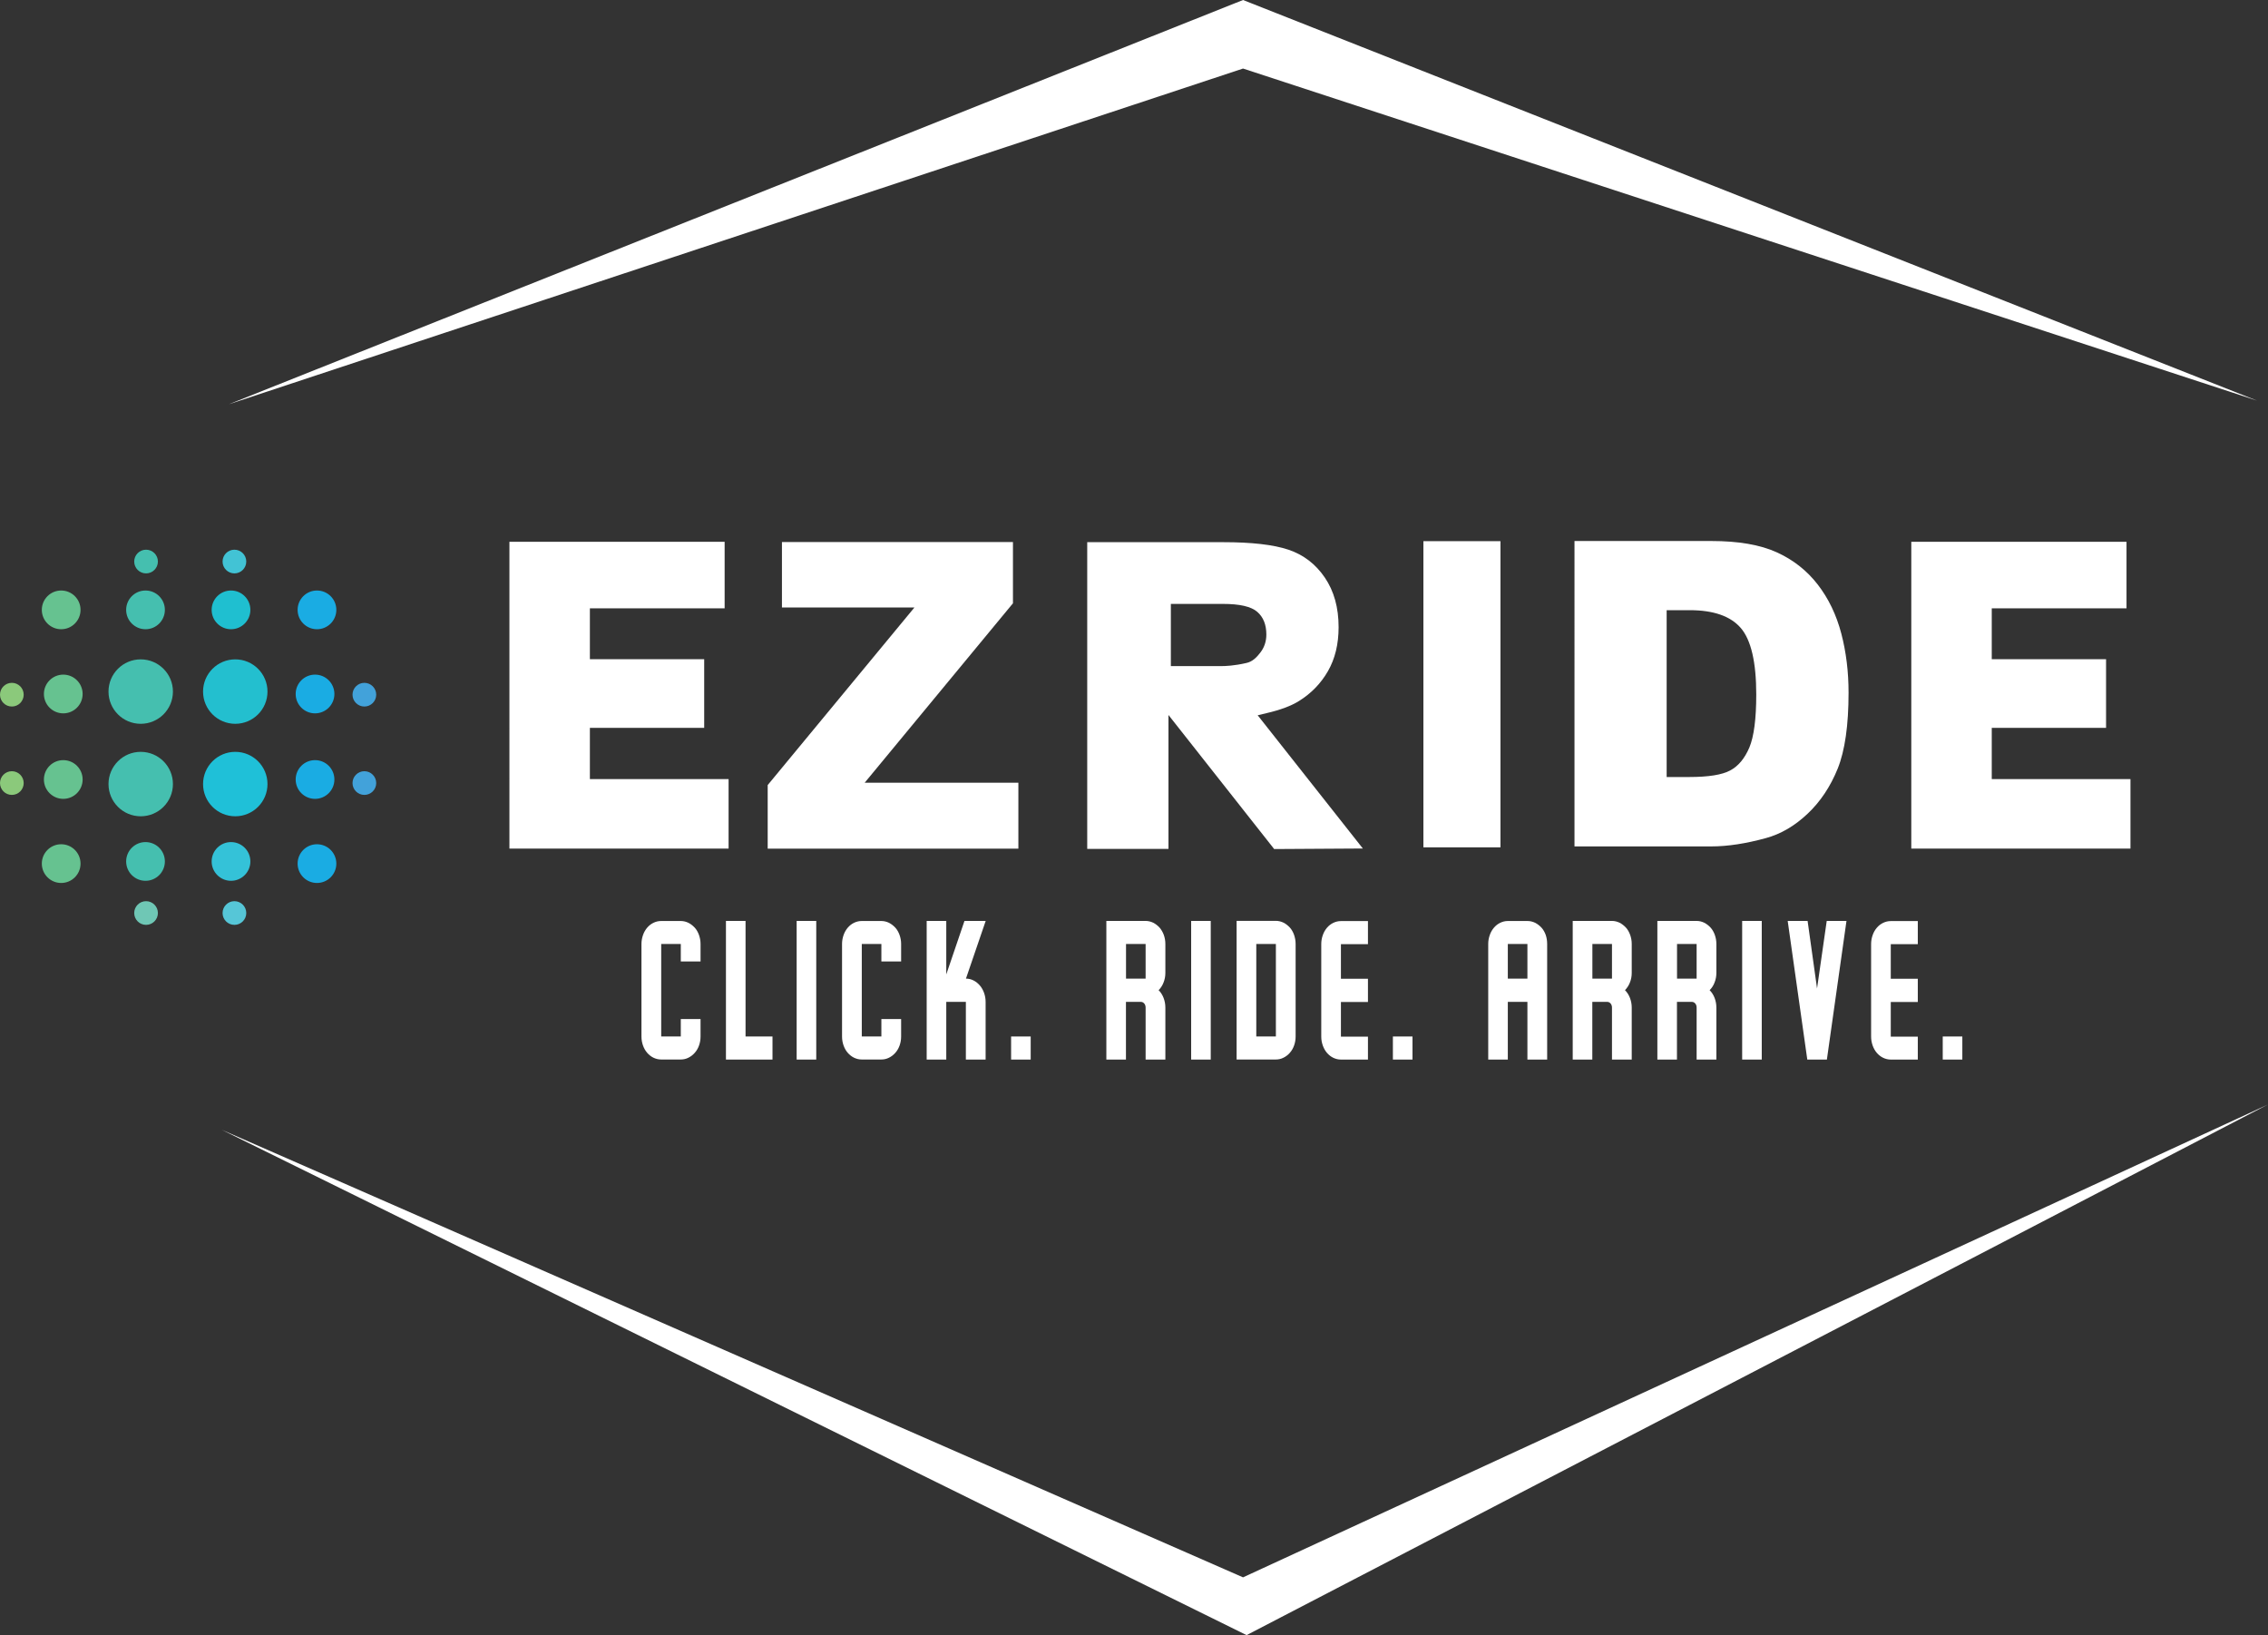 <?xml version="1.0" encoding="utf-8"?>
<!-- Generator: Adobe Illustrator 26.0.0, SVG Export Plug-In . SVG Version: 6.00 Build 0)  -->
<svg version="1.1" id="Layer_1" xmlns="http://www.w3.org/2000/svg" xmlns:xlink="http://www.w3.org/1999/xlink" x="0px" y="0px"
	 viewBox="0 0 292.86 211.11" style="enable-background:new 0 0 292.86 211.11;" xml:space="preserve">
<rect x="0" y="0" width="292.86" height="211.11" fill="#333333" stroke="none"/>
<style type="text/css">
	.st0{fill:#23BFCF;}
	.st1{fill:#45BFAF;}
	.st2{fill:#1FC0D8;}
	.st3{fill:#1AACE3;}
	.st4{fill:#1FBFD0;}
	.st5{fill:#34C2D8;}
	.st6{fill:#66C290;}
	.st7{fill:#42C3D5;}
	.st8{fill:#6FC7B5;}
	.st9{fill:#56C6D7;}
	.st10{fill:#42A2DA;}
	.st11{fill:#8BC97B;}
</style>
<g>
	<circle class="st0" cx="30.38" cy="89.29" r="4.16"/>
	<circle class="st1" cx="18.17" cy="89.29" r="4.16"/>
	<circle class="st2" cx="30.38" cy="101.23" r="4.16"/>
	<circle class="st1" cx="18.17" cy="101.23" r="4.16"/>
	<circle class="st3" cx="40.93" cy="78.74" r="2.5"/>
	<circle class="st4" cx="29.83" cy="78.74" r="2.5"/>
	<circle class="st1" cx="18.79" cy="78.74" r="2.5"/>
	<circle class="st5" cx="29.83" cy="111.22" r="2.5"/>
	<circle class="st1" cx="18.79" cy="111.22" r="2.5"/>
	<circle class="st3" cx="40.68" cy="100.64" r="2.5"/>
	<circle class="st3" cx="40.68" cy="89.6" r="2.5"/>
	<circle class="st6" cx="8.17" cy="100.64" r="2.5"/>
	<circle class="st6" cx="8.17" cy="89.6" r="2.5"/>
	<circle class="st3" cx="40.93" cy="111.5" r="2.5"/>
	<circle class="st6" cx="7.9" cy="78.74" r="2.5"/>
	<circle class="st6" cx="7.9" cy="111.5" r="2.5"/>
	<circle class="st1" cx="18.86" cy="72.5" r="1.53"/>
	<circle class="st7" cx="30.27" cy="72.5" r="1.53"/>
	<circle class="st8" cx="18.86" cy="117.88" r="1.53"/>
	<circle class="st9" cx="30.27" cy="117.88" r="1.53"/>
	<circle class="st10" cx="47.05" cy="101.1" r="1.53"/>
	<circle class="st10" cx="47.05" cy="89.69" r="1.53"/>
	<circle class="st11" cx="1.53" cy="101.1" r="1.53"/>
	<circle class="st11" cx="1.53" cy="89.69" r="1.53"/>
</g>
<polygon fill="#FFF" points="29.56,52.19 160.51,0 291.46,51.73 160.51,8.85 "/>
<polygon fill="#FFF" points="28.62,145.86 160.97,211.11 292.86,142.6 160.51,203.65 "/>
<path fill="#FFF" d="M65.77,69.95h27.8v8.59h-17.4v6.57h14.76v8.86H76.17v6.62h17.91v8.97h-28.3V69.95z"/>
<path fill="#FFF" d="M246.79,69.95h27.8v8.59h-17.4v6.57h14.76v8.86h-14.76v6.62h17.91v8.97h-28.3V69.95z"/>
<path fill="#FFF" d="M100.97,69.98h29.83v7.91l-19.15,23.17h19.85v8.51H99.13v-8.21l18.95-22.93h-17.11V69.98z"/>
<path fill="#FFF" d="M183.8,69.87h9.95v39.53h-9.95V69.87z"/>
<path fill="#FFF" d="M203.32,69.85h17.66c3.48,0,6.29,0.48,8.43,1.45c2.14,0.97,3.91,2.36,5.31,4.17c1.4,1.81,2.41,3.92,3.04,6.32
	c0.63,2.4,0.94,4.95,0.94,7.64c0,4.21-0.47,7.48-1.4,9.8c-0.94,2.32-2.23,4.27-3.9,5.84c-1.66,1.57-3.45,2.61-5.35,3.13
	c-2.61,0.72-4.97,1.08-7.08,1.08h-17.66V69.85z M215.21,78.78v21.54h2.91c2.48,0,4.25-0.28,5.3-0.85c1.05-0.56,1.87-1.55,2.47-2.96
	c0.59-1.41,0.89-3.69,0.89-6.84c0-4.18-0.67-7.04-1.99-8.58s-3.53-2.31-6.61-2.31H215.21z"/>
<path fill="#FFF" d="M175.98,109.55l-13.58-17.2l1.16-0.28c1.77-0.41,3.16-0.93,4.17-1.56c1.59-0.99,2.84-2.28,3.75-3.87
	c0.91-1.59,1.37-3.48,1.37-5.67c0-2.52-0.59-4.65-1.78-6.4c-1.19-1.75-2.76-2.95-4.7-3.6c-1.94-0.65-4.75-0.97-8.42-0.97h-16.51
	l-0.67,0h-0.38v39.6h10.49V92.31l13.65,17.31L175.98,109.55z M160.93,85.6c-1.56,0.36-2.68,0.4-3.23,0.4h-6.51v-8.03h6.72
	c2.17,0,3.65,0.34,4.43,1.02c0.79,0.68,1.18,1.66,1.18,2.94c0,0.86-0.25,1.63-0.75,2.29S161.71,85.44,160.93,85.6z"/>
<g fill="#FFF">
	<path d="M90.46,131.57v2.25c0,0.42-0.07,0.81-0.2,1.17c-0.13,0.36-0.31,0.67-0.55,0.94s-0.51,0.48-0.82,0.63
		c-0.31,0.16-0.64,0.23-0.99,0.23h-2.53c-0.35,0-0.67-0.08-0.99-0.23c-0.31-0.15-0.58-0.37-0.81-0.63s-0.41-0.58-0.54-0.94
		c-0.13-0.36-0.2-0.75-0.2-1.17v-11.94c0-0.41,0.07-0.79,0.2-1.16c0.13-0.37,0.31-0.68,0.54-0.95s0.5-0.48,0.81-0.63
		c0.31-0.15,0.64-0.23,0.99-0.23h2.53c0.35,0,0.67,0.08,0.99,0.23c0.31,0.16,0.58,0.37,0.82,0.63s0.42,0.59,0.55,0.95
		c0.13,0.37,0.2,0.75,0.2,1.16v2.25h-2.55v-2.25h-2.53v11.94h2.53v-2.25H90.46z"/>
	<path d="M99.76,136.8h-6.02v-17.9h2.53v14.92h2.53h0.95V136.8z"/>
	<path d="M105.4,136.8h-2.53v-17.9h2.53V136.8z"/>
	<path d="M116.36,131.57v2.25c0,0.42-0.07,0.81-0.2,1.17c-0.13,0.36-0.31,0.67-0.55,0.94s-0.51,0.48-0.82,0.63
		c-0.31,0.16-0.64,0.23-0.99,0.23h-2.53c-0.35,0-0.67-0.08-0.99-0.23c-0.31-0.15-0.58-0.37-0.81-0.63s-0.41-0.58-0.54-0.94
		c-0.13-0.36-0.2-0.75-0.2-1.17v-11.94c0-0.41,0.07-0.79,0.2-1.16c0.13-0.37,0.31-0.68,0.54-0.95s0.5-0.48,0.81-0.63
		c0.31-0.15,0.64-0.23,0.99-0.23h2.53c0.35,0,0.67,0.08,0.99,0.23c0.31,0.16,0.58,0.37,0.82,0.63s0.42,0.59,0.55,0.95
		c0.13,0.37,0.2,0.75,0.2,1.16v2.25h-2.55v-2.25h-2.53v11.94h2.53v-2.25H116.36z"/>
	<path d="M124.73,126.35c0.35,0,0.67,0.08,0.99,0.24c0.31,0.16,0.58,0.38,0.81,0.65c0.23,0.27,0.41,0.59,0.54,0.95
		c0.13,0.37,0.2,0.75,0.2,1.16v7.45h-2.55v-7.45h-2.53v7.45h-2.53v-17.9h2.53v6.91l2.35-6.91h2.74L124.73,126.35z"/>
	<path d="M133.09,136.8h-2.53v-2.98h2.53V136.8z"/>
	<path d="M149.61,127.84c0.28,0.28,0.49,0.61,0.64,1c0.15,0.39,0.23,0.81,0.23,1.25v6.71h-2.55v-6.71c0-0.21-0.06-0.39-0.18-0.53
		c-0.12-0.14-0.27-0.21-0.45-0.21h-1.91v7.45h-2.53v-17.9h5.06c0.35,0,0.67,0.08,0.99,0.23c0.31,0.16,0.58,0.37,0.82,0.63
		c0.23,0.27,0.42,0.59,0.55,0.95c0.13,0.37,0.2,0.75,0.2,1.16v3.74c0,0.44-0.08,0.85-0.23,1.23
		C150.1,127.23,149.89,127.56,149.61,127.84z M147.93,126.35v-4.47h-2.53v4.47H147.93z"/>
	<path d="M156.34,136.8h-2.53v-17.9h2.53V136.8z"/>
	<path d="M167.3,121.88v11.94c0,0.42-0.07,0.81-0.2,1.17c-0.13,0.36-0.31,0.67-0.55,0.94s-0.51,0.48-0.82,0.63
		c-0.31,0.16-0.64,0.23-0.99,0.23h-5.06v-17.9h5.06c0.35,0,0.67,0.08,0.99,0.23c0.31,0.16,0.58,0.37,0.82,0.63s0.42,0.59,0.55,0.95
		C167.23,121.08,167.3,121.47,167.3,121.88z M164.75,133.82v-11.94h-2.53v11.94H164.75z"/>
	<path d="M176.64,133.82v2.98h-3.49c-0.35,0-0.67-0.08-0.99-0.23c-0.31-0.15-0.58-0.37-0.81-0.63c-0.23-0.27-0.41-0.59-0.54-0.95
		c-0.13-0.37-0.2-0.75-0.2-1.16v-8.2v-3.74c0-0.41,0.07-0.79,0.2-1.16c0.13-0.37,0.31-0.68,0.54-0.95c0.23-0.27,0.5-0.48,0.81-0.63
		c0.31-0.15,0.64-0.23,0.99-0.23h2.53h0.96v2.98h-3.49v4.47h2.53h0.96v3h-3.49v4.47h2.53H176.64z"/>
	<path d="M182.39,136.8h-2.53v-2.98h2.53V136.8z"/>
	<path d="M199.78,121.88v14.92h-2.55v-7.45h-2.53v7.45h-2.53v-14.92c0-0.41,0.07-0.79,0.2-1.16c0.13-0.37,0.31-0.68,0.54-0.95
		c0.23-0.27,0.5-0.48,0.81-0.63c0.31-0.15,0.64-0.23,0.99-0.23h2.53c0.35,0,0.67,0.08,0.99,0.23c0.31,0.16,0.58,0.37,0.82,0.63
		s0.42,0.59,0.55,0.95C199.72,121.08,199.78,121.47,199.78,121.88z M197.23,126.35v-4.47h-2.53v4.47H197.23z"/>
	<path d="M209.83,127.84c0.28,0.28,0.49,0.61,0.64,1c0.15,0.39,0.23,0.81,0.23,1.25v6.71h-2.55v-6.71c0-0.21-0.06-0.39-0.18-0.53
		c-0.12-0.14-0.27-0.21-0.45-0.21h-1.91v7.45h-2.53v-17.9h5.06c0.35,0,0.67,0.08,0.99,0.23c0.31,0.16,0.58,0.37,0.82,0.63
		s0.42,0.59,0.55,0.95c0.13,0.37,0.2,0.75,0.2,1.16v3.74c0,0.44-0.08,0.85-0.23,1.23C210.32,127.23,210.1,127.56,209.83,127.84z
		 M208.15,126.35v-4.47h-2.53v4.47H208.15z"/>
	<path d="M220.76,127.84c0.28,0.28,0.49,0.61,0.64,1c0.15,0.39,0.23,0.81,0.23,1.25v6.71h-2.55v-6.71c0-0.21-0.06-0.39-0.18-0.53
		c-0.12-0.14-0.27-0.21-0.45-0.21h-1.91v7.45h-2.53v-17.9h5.06c0.35,0,0.67,0.08,0.99,0.23c0.31,0.16,0.58,0.37,0.82,0.63
		s0.42,0.59,0.55,0.95c0.13,0.37,0.2,0.75,0.2,1.16v3.74c0,0.44-0.08,0.85-0.23,1.23C221.26,127.23,221.04,127.56,220.76,127.84z
		 M219.08,126.35v-4.47h-2.53v4.47H219.08z"/>
	<path d="M227.49,136.8h-2.53v-17.9h2.53V136.8z"/>
	<path d="M235.9,136.8h-2.53l-2.53-17.9h2.57l1.22,8.72l1.25-8.72h2.55L235.9,136.8z"/>
	<path d="M247.64,133.82v2.98h-3.49c-0.35,0-0.67-0.08-0.99-0.23c-0.31-0.15-0.58-0.37-0.81-0.63c-0.23-0.27-0.41-0.59-0.54-0.95
		c-0.13-0.37-0.2-0.75-0.2-1.16v-8.2v-3.74c0-0.41,0.07-0.79,0.2-1.16c0.13-0.37,0.31-0.68,0.54-0.95c0.23-0.27,0.5-0.48,0.81-0.63
		c0.31-0.15,0.64-0.23,0.99-0.23h2.53h0.96v2.98h-3.49v4.47h2.53h0.96v3h-3.49v4.47h2.53H247.64z"/>
	<path d="M253.39,136.8h-2.53v-2.98h2.53V136.8z"/>
</g>
</svg>
